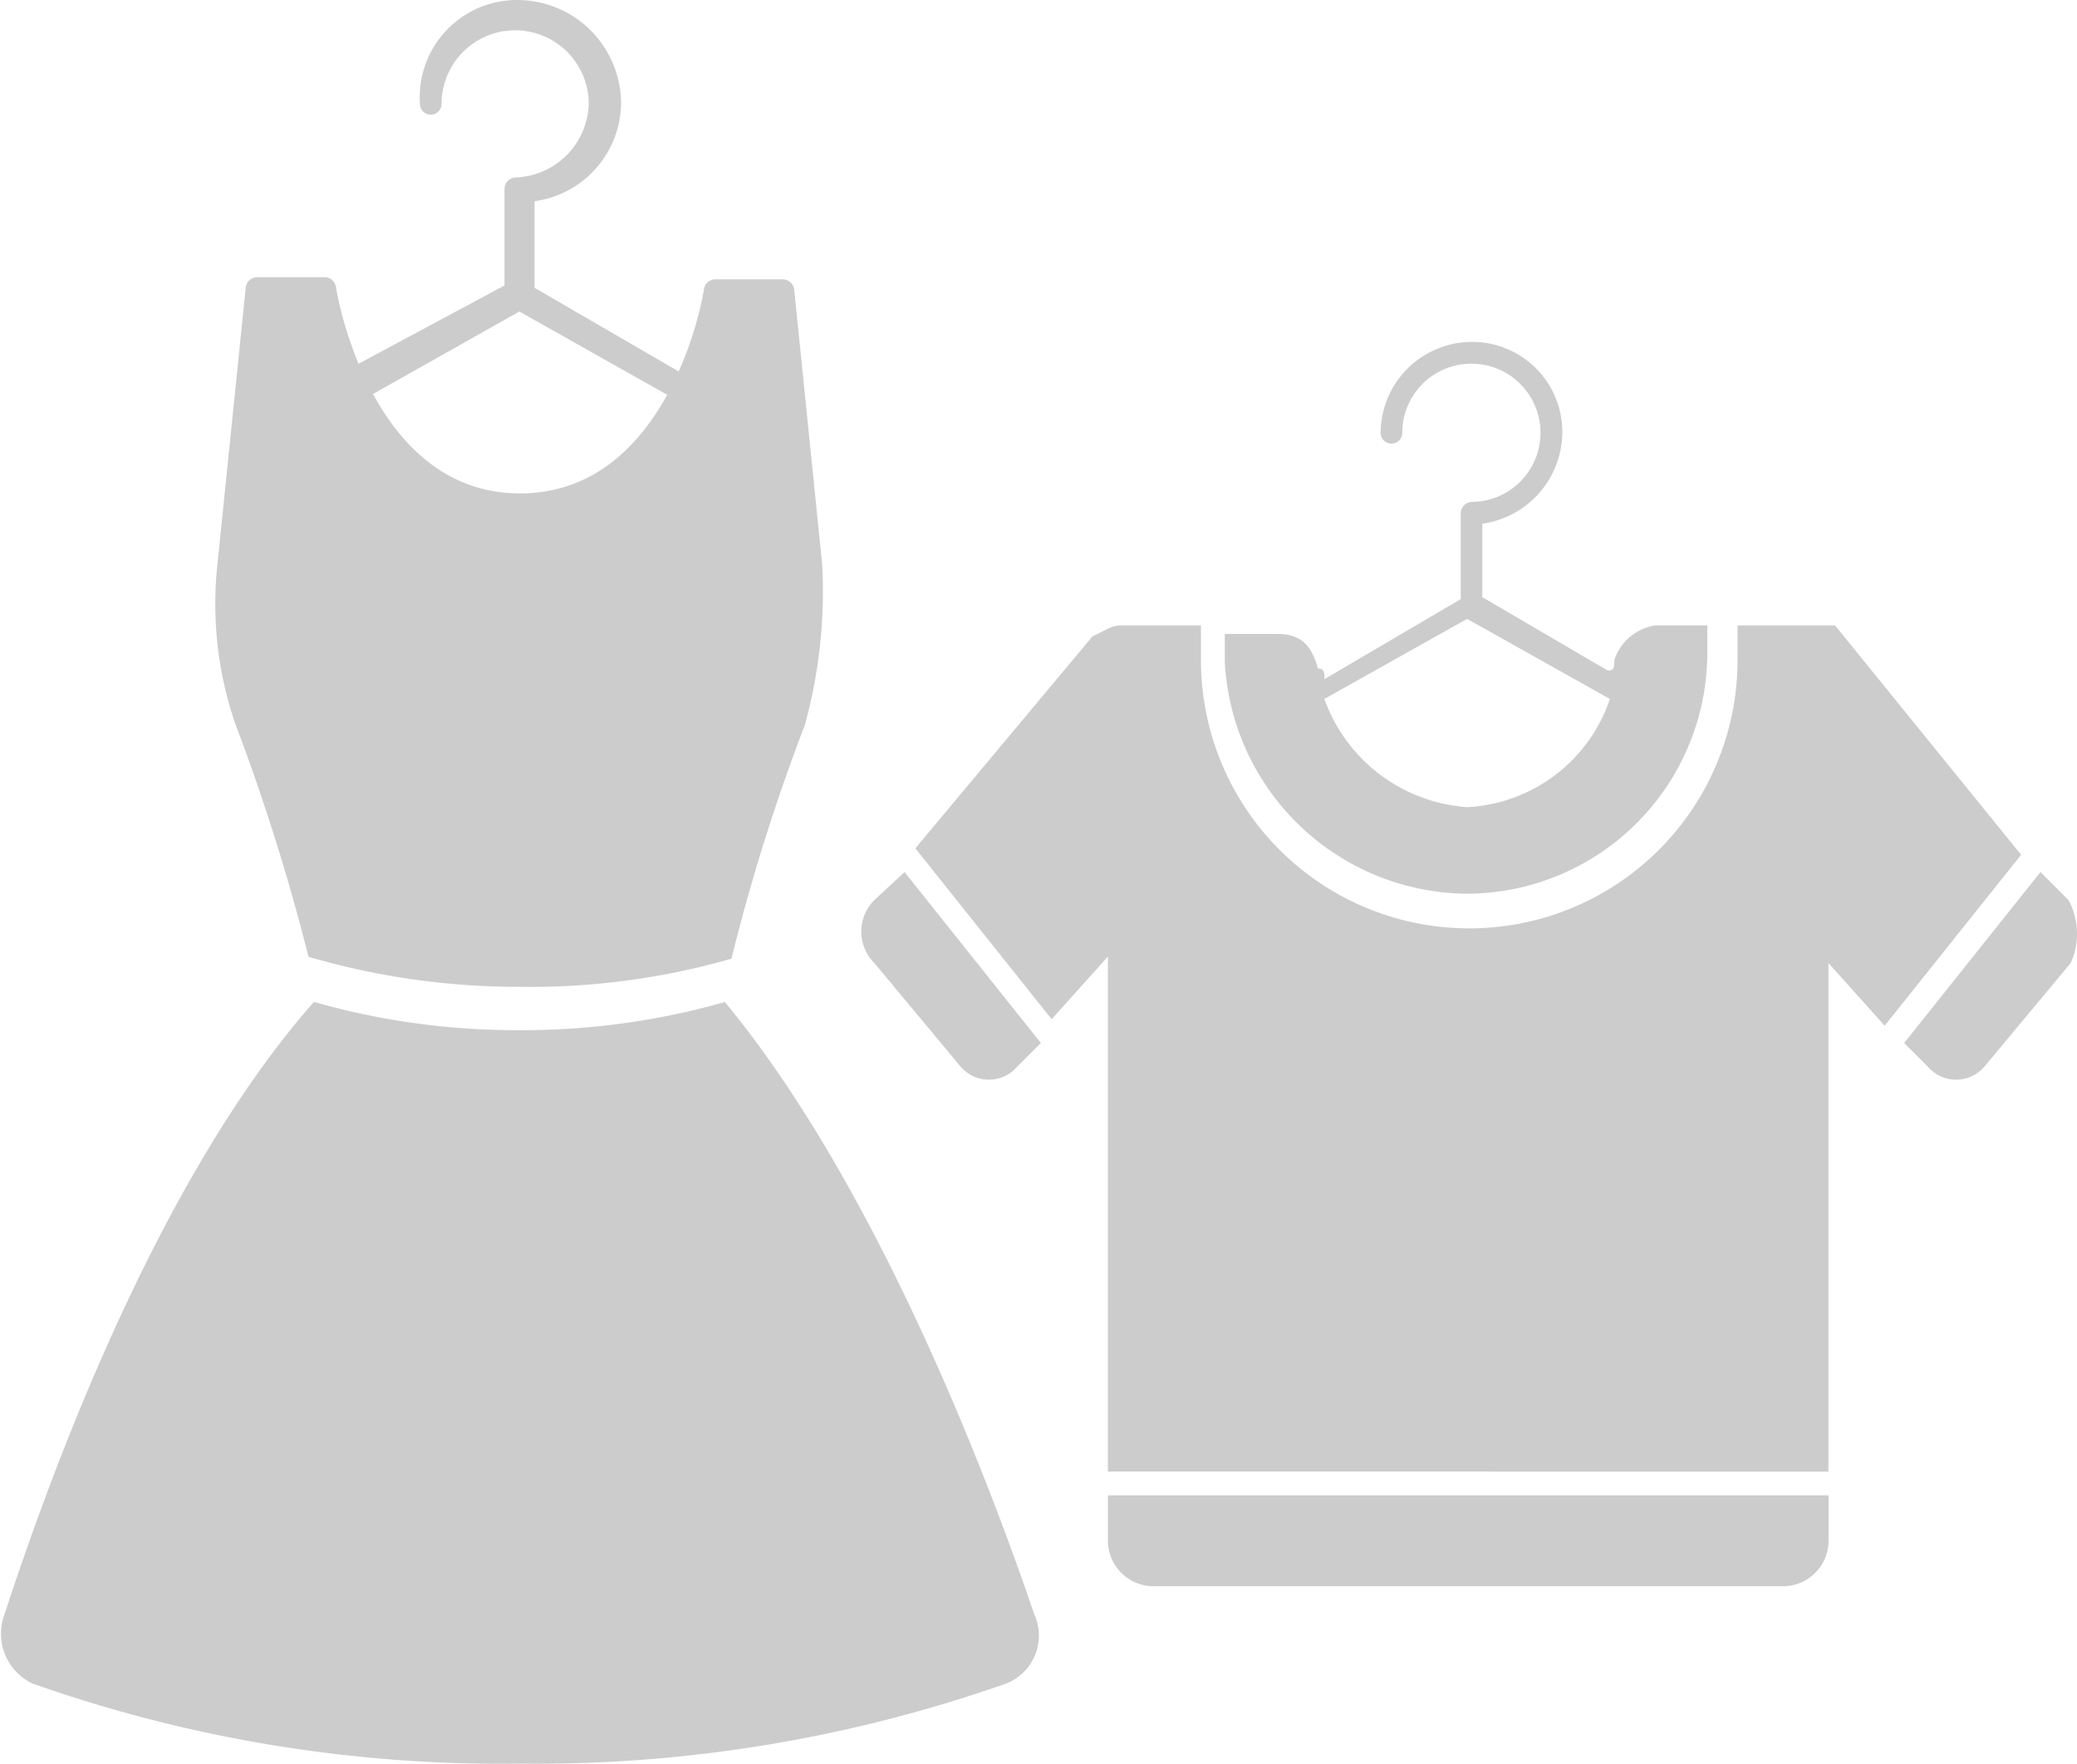 <svg xmlns="http://www.w3.org/2000/svg" width="39.069" height="33.17" viewBox="0 0 39.069 33.17">
  <g id="Apparel" transform="translate(-1.995 -9.2)">
    <g id="Group_23194" data-name="Group 23194" transform="translate(1.995 9.2)">
      <path id="Path_19395" data-name="Path 19395" d="M18.765,20.759a5.039,5.039,0,0,0,4.965-4.965v-.651h-.977c-.448,0-.651.326-.773.773a.371.371,0,0,1-.122.326L19.05,14.613V12.985a1.884,1.884,0,0,0,1.628-1.831A1.954,1.954,0,0,0,18.725,9.2a1.83,1.83,0,0,0-1.831,1.954.2.2,0,1,0,.407,0,1.384,1.384,0,1,1,2.768,0,1.426,1.426,0,0,1-1.384,1.384.218.218,0,0,0-.2.2v1.831l-2.808,1.506a.371.371,0,0,0-.122-.326c-.122-.448-.448-.773-.773-.773H13.8v.651A5.074,5.074,0,0,0,18.765,20.759Zm0-5.7,2.89,1.628a3.329,3.329,0,0,1-2.89,2.279,3.158,3.158,0,0,1-2.89-2.279Z" transform="translate(-8.995 -9.2)" fill="#ccc"/>
      <g id="Group_23192" data-name="Group 23192" transform="translate(0 5.21)">
        <path id="Path_19396" data-name="Path 19396" d="M17.63,35.35a13.717,13.717,0,0,0,3.989-.529A36.876,36.876,0,0,1,23,30.425a9.51,9.51,0,0,0,.326-3.012L22.8,22.244a.218.218,0,0,0-.2-.2h-1.3a.218.218,0,0,0-.2.2c-.122.733-.9,3.826-3.459,3.826s-3.337-3.134-3.459-3.866a.218.218,0,0,0-.2-.2h-1.3a.218.218,0,0,0-.2.2l-.529,5.169a6.955,6.955,0,0,0,.326,3.012,39.727,39.727,0,0,1,1.384,4.4A14.028,14.028,0,0,0,17.63,35.35Z" transform="translate(-7.86 -22)" fill="#ccc"/>
        <path id="Path_19397" data-name="Path 19397" d="M2.607,68.32a26.429,26.429,0,0,0,9.157,1.506,26.64,26.64,0,0,0,9.157-1.506.966.966,0,0,0,.529-1.3c-.773-2.279-2.89-7.977-5.82-11.518a13.872,13.872,0,0,1-3.866.529A13.872,13.872,0,0,1,7.9,55.5c-3.052,3.459-5.087,9.28-5.82,11.518A1.036,1.036,0,0,0,2.607,68.32Z" transform="translate(-1.995 -41.866)" fill="#ccc"/>
      </g>
      <g id="Group_23193" data-name="Group 23193" transform="translate(16.201 6.431)">
        <path id="Path_19398" data-name="Path 19398" d="M61.6,38.1H59.766v.651a5.047,5.047,0,1,1-10.094,0V38.1H48.166c-.2,0-.326.122-.529.2L44.3,42.292l2.564,3.215,1.058-1.18v9.687H61.475V44.449l1.058,1.18L65.1,42.414Z" transform="translate(-43.283 -32.768)" fill="#ccc"/>
        <path id="Path_19399" data-name="Path 19399" d="M63.158,35.378a4.534,4.534,0,0,0,4.518-4.518v-.529H66.7a.966.966,0,0,0-.773.651c0,.122,0,.2-.122.2L63.443,29.8V28.419a1.748,1.748,0,0,0,1.506-1.709A1.694,1.694,0,0,0,63.24,25a1.72,1.72,0,0,0-1.709,1.709.2.2,0,1,0,.407,0,1.3,1.3,0,1,1,1.3,1.3.218.218,0,0,0-.2.2v1.628l-2.564,1.506c0-.122,0-.2-.122-.2-.122-.448-.326-.651-.773-.651H58.6v.529A4.6,4.6,0,0,0,63.158,35.378Zm0-5.169,2.686,1.506a2.994,2.994,0,0,1-2.686,2.035,3.083,3.083,0,0,1-2.686-2.035Z" transform="translate(-51.762 -25)" fill="#ccc"/>
        <path id="Path_19400" data-name="Path 19400" d="M53.2,78.3v.855a.858.858,0,0,0,.855.855H65.9a.858.858,0,0,0,.855-.855V78.3H53.2Z" transform="translate(-48.56 -56.607)" fill="#ccc"/>
        <path id="Path_19401" data-name="Path 19401" d="M42.044,50.029a.835.835,0,0,0,0,1.18l1.628,1.954a.7.7,0,0,0,1.058,0l.448-.448L42.614,49.5Z" transform="translate(-41.8 -39.529)" fill="#ccc"/>
        <path id="Path_19402" data-name="Path 19402" d="M93.093,50.029l-.529-.529L90,52.715l.448.448a.7.7,0,0,0,1.058,0l1.628-1.954A1.339,1.339,0,0,0,93.093,50.029Z" transform="translate(-70.383 -39.529)" fill="#ccc"/>
      </g>
    </g>
  </g>
</svg>
